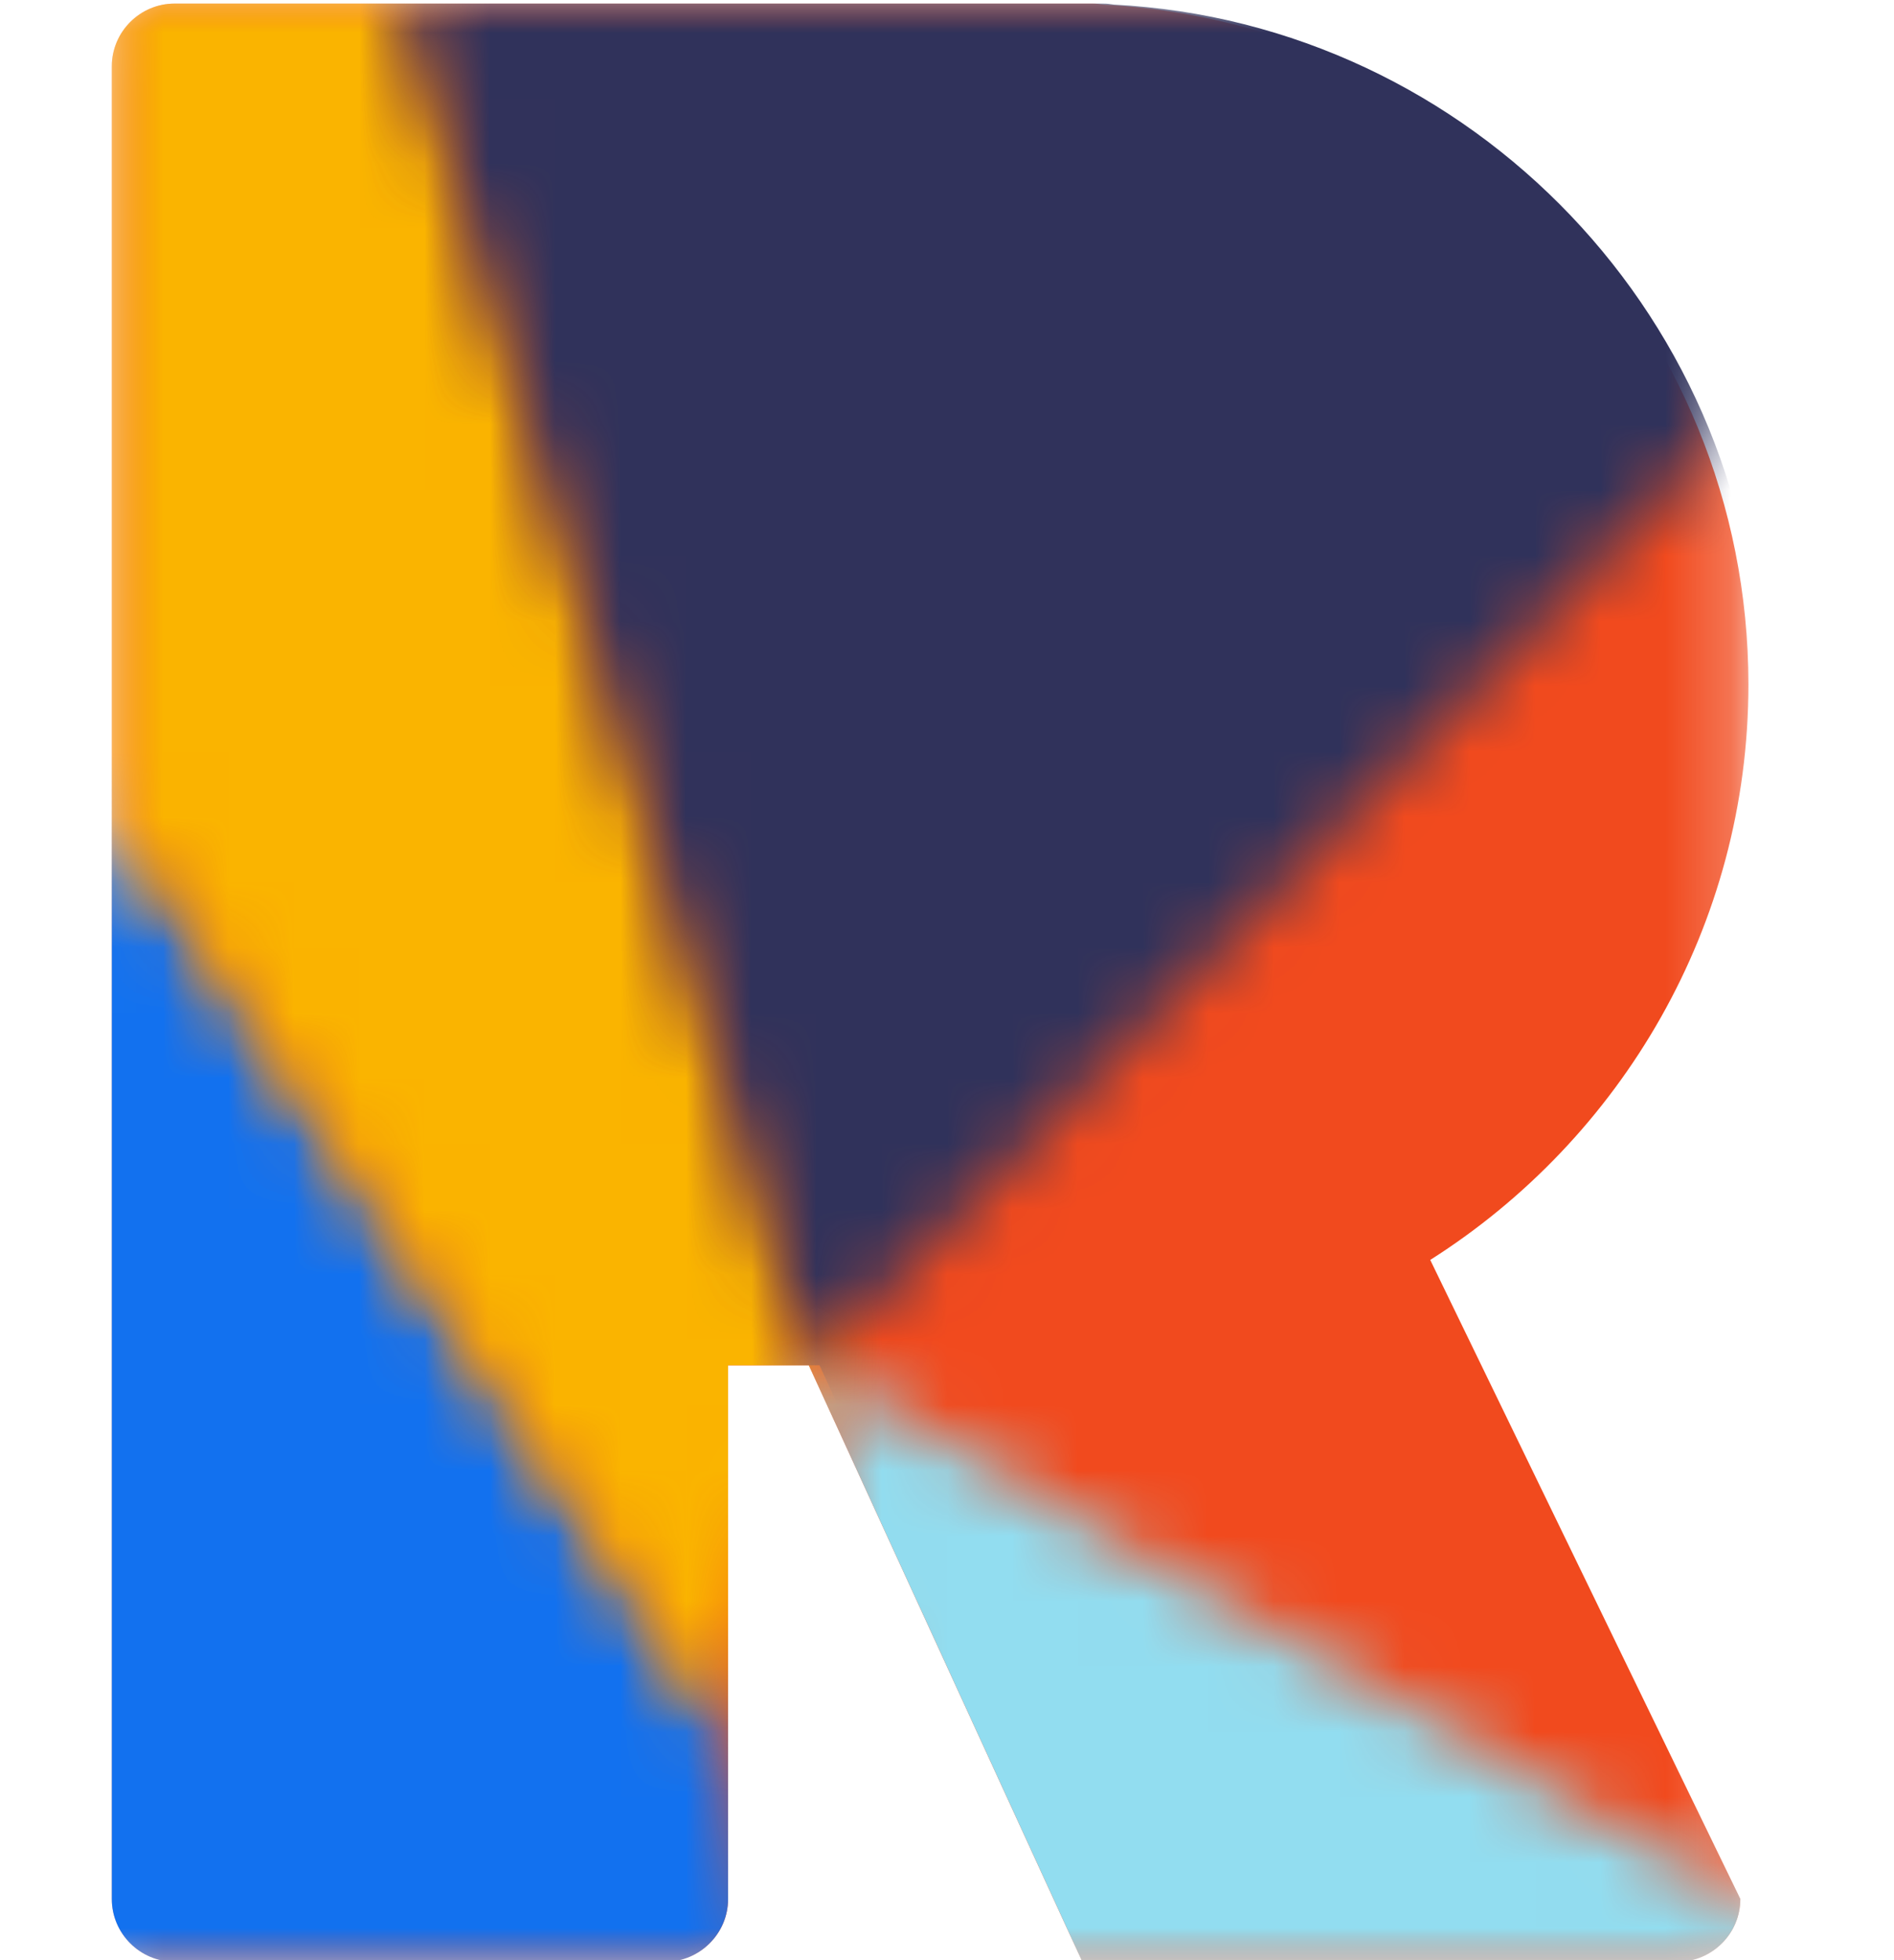 <svg width="29" height="30" viewBox="0 0 29 30" fill="none" xmlns="http://www.w3.org/2000/svg">
<mask id="mask0_8_71" style="mask-type:luminance" maskUnits="userSpaceOnUse" x="1" y="0" width="26" height="30">
<path fill-rule="evenodd" clip-rule="evenodd" d="M1.712 0.055H26.771V30H1.712V0.055Z" fill="white"/>
</mask>
<g mask="url(#mask0_8_71)">
<path fill-rule="evenodd" clip-rule="evenodd" d="M26.771 10.476V10.476C26.771 4.927 22.373 0.355 16.89 0.07C16.838 0.061 16.786 0.055 16.732 0.055H16.346H16.346H2.672C2.144 0.055 1.712 0.487 1.712 1.015V19.937V19.937V29.064C1.712 29.592 2.144 30.024 2.672 30.024H10.188C10.716 30.024 11.148 29.592 11.148 29.064V20.896H12.384L16.572 30.024H25.688C26.215 30.024 26.647 29.592 26.647 29.064L21.899 19.283C24.821 17.431 26.771 14.17 26.771 10.476" fill="#F14A1E"/>
</g>
<mask id="mask1_8_71" style="mask-type:luminance" maskUnits="userSpaceOnUse" x="0" y="12" width="12" height="18">
<path fill-rule="evenodd" clip-rule="evenodd" d="M0 15.723V30H11.902L11.147 26.595L1.712 12.447" fill="white"/>
</mask>
<g mask="url(#mask1_8_71)">
<path fill-rule="evenodd" clip-rule="evenodd" d="M26.771 10.476V10.476C26.771 4.927 22.373 0.355 16.89 0.07C16.838 0.061 16.786 0.055 16.732 0.055H16.346H16.346H2.672C2.144 0.055 1.712 0.487 1.712 1.015V19.937V19.937V29.064C1.712 29.592 2.144 30.024 2.672 30.024H10.188C10.716 30.024 11.148 29.592 11.148 29.064V20.896H12.384L16.572 30.024H25.688C26.215 30.024 26.647 29.592 26.647 29.064L21.899 19.283C24.821 17.431 26.771 14.17 26.771 10.476" fill="#1271EF"/>
</g>
<mask id="mask2_8_71" style="mask-type:luminance" maskUnits="userSpaceOnUse" x="1" y="0" width="12" height="27">
<path fill-rule="evenodd" clip-rule="evenodd" d="M1.712 0V12.447L11.147 26.595L12.384 20.896L6.164 0.001L6.16 0" fill="white"/>
</mask>
<g mask="url(#mask2_8_71)">
<path fill-rule="evenodd" clip-rule="evenodd" d="M26.771 10.476V10.476C26.771 4.927 22.373 0.355 16.89 0.07C16.838 0.061 16.786 0.055 16.732 0.055H16.346H16.346H2.672C2.144 0.055 1.712 0.487 1.712 1.015V19.937V19.937V29.064C1.712 29.592 2.144 30.024 2.672 30.024H10.188C10.716 30.024 11.148 29.592 11.148 29.064V20.896H12.384L16.572 30.024H25.688C26.215 30.024 26.647 29.592 26.647 29.064L21.899 19.283C24.821 17.431 26.771 14.17 26.771 10.476" fill="#FAB400"/>
</g>
<mask id="mask3_8_71" style="mask-type:luminance" maskUnits="userSpaceOnUse" x="6" y="0" width="23" height="21">
<path fill-rule="evenodd" clip-rule="evenodd" d="M6.164 0L6.164 0.001L12.384 20.896L26.138 6.912L28.541 0.577V0" fill="white"/>
</mask>
<g mask="url(#mask3_8_71)">
<path fill-rule="evenodd" clip-rule="evenodd" d="M26.934 10.476V10.476C26.934 4.927 22.536 0.355 17.053 0.07C17.001 0.061 16.949 0.055 16.895 0.055H16.509H16.509H2.835C2.307 0.055 1.875 0.487 1.875 1.015V19.937V19.937V29.064C1.875 29.592 2.307 30.024 2.835 30.024H10.351C10.879 30.024 11.311 29.592 11.311 29.064V20.896H12.548L16.735 30.024H25.851C26.378 30.024 26.81 29.592 26.81 29.064L22.062 19.283C24.984 17.431 26.934 14.17 26.934 10.476" fill="#30325B"/>
</g>
<mask id="mask4_8_71" style="mask-type:luminance" maskUnits="userSpaceOnUse" x="12" y="20" width="16" height="10">
<path fill-rule="evenodd" clip-rule="evenodd" d="M13.918 30H27.027L26.647 29.064L12.384 20.896" fill="white"/>
</mask>
<g mask="url(#mask4_8_71)">
<path fill-rule="evenodd" clip-rule="evenodd" d="M26.771 10.476V10.476C26.771 4.927 22.373 0.355 16.89 0.07C16.838 0.061 16.786 0.055 16.732 0.055H16.346H16.346H2.672C2.144 0.055 1.712 0.487 1.712 1.015V19.937V19.937V29.064C1.712 29.592 2.144 30.024 2.672 30.024H10.188C10.716 30.024 11.148 29.592 11.148 29.064V20.896H12.384L16.572 30.024H25.688C26.215 30.024 26.647 29.592 26.647 29.064L21.899 19.283C24.821 17.431 26.771 14.17 26.771 10.476" fill="#92DDF0"/>
</g>
</svg>
